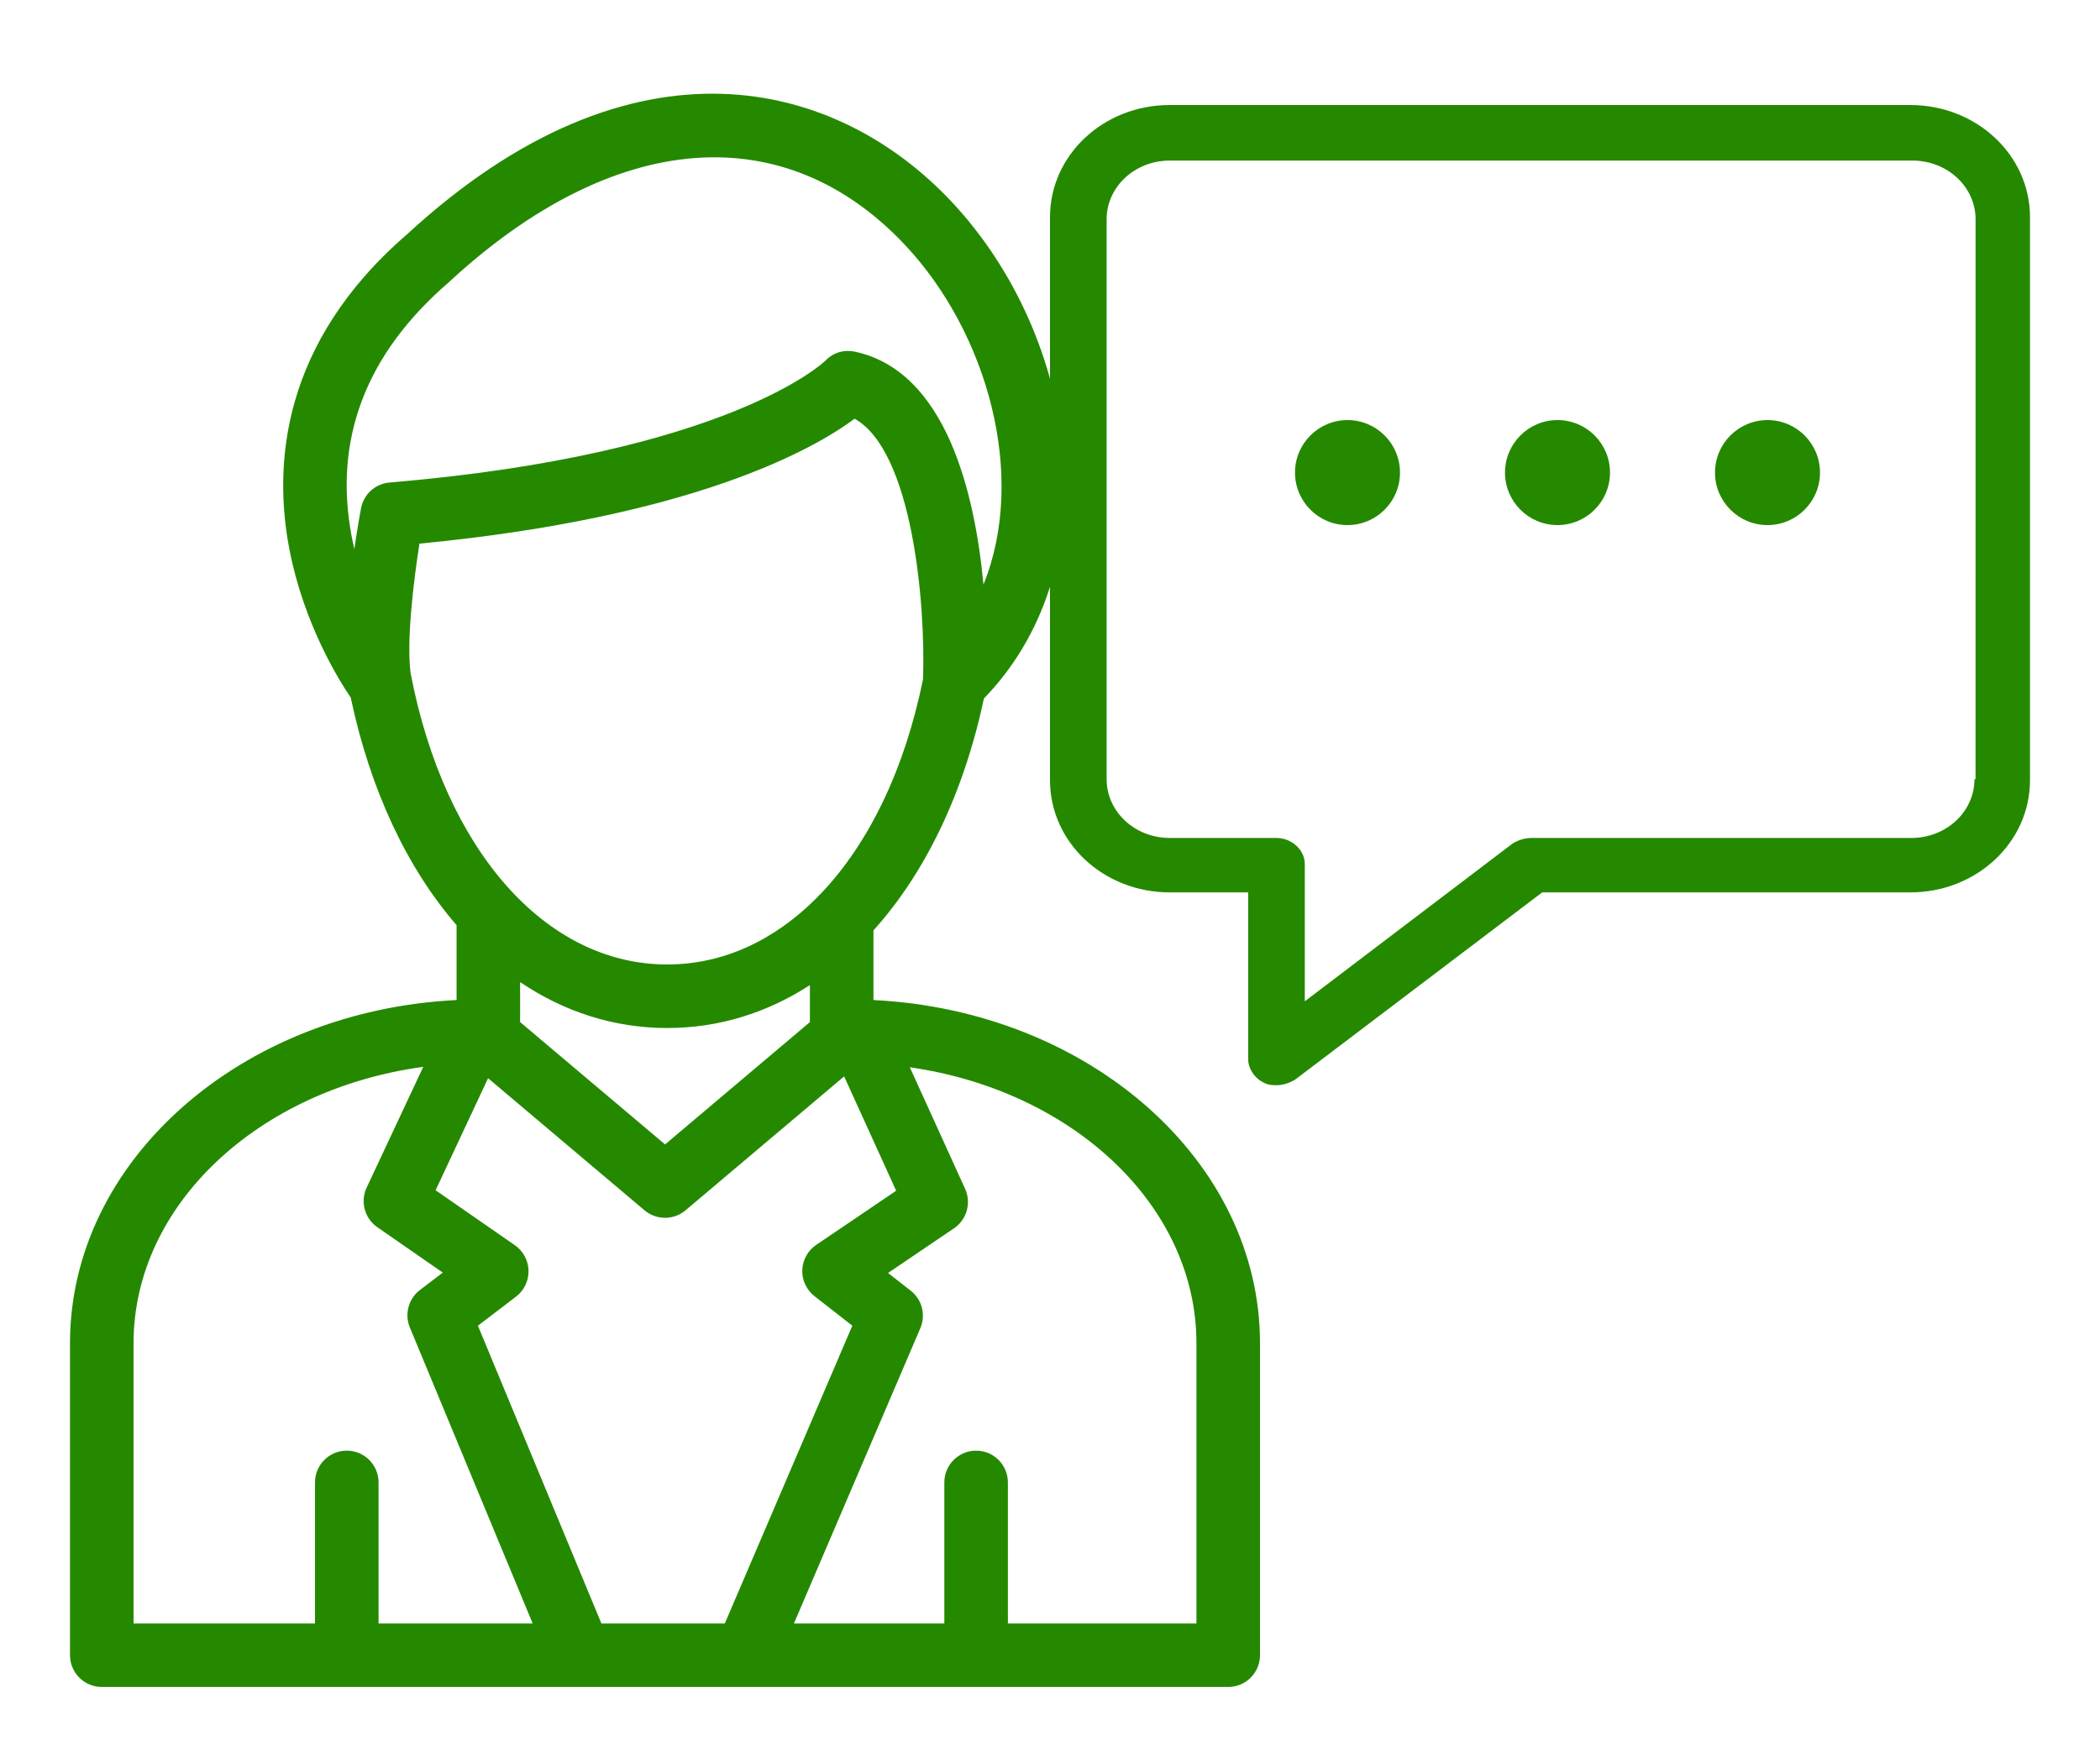 <svg width="60" height="50" viewBox="0 0 60 50" fill="none" xmlns="http://www.w3.org/2000/svg">
<path fill-rule="evenodd" clip-rule="evenodd" d="M24.227 10.025C24.293 10.025 24.359 10.032 24.425 10.046C27.035 10.605 27.855 14.094 28.099 16.7C29.355 13.592 28.212 9.507 25.864 7.005C22.407 3.323 17.543 3.709 12.849 8.039C12.843 8.046 12.835 8.053 12.827 8.06C10.449 10.108 9.516 12.56 10.052 15.347C10.074 15.462 10.098 15.576 10.124 15.688C10.21 15.089 10.291 14.643 10.315 14.521C10.389 14.12 10.723 13.818 11.131 13.784C20.824 12.97 23.557 10.329 23.584 10.303C23.754 10.12 23.985 10.025 24.227 10.025ZM8.268 15.69C8.678 17.817 9.677 19.423 10.021 19.928C10.583 22.589 11.642 24.811 13.045 26.429L13.045 28.568C6.893 28.87 2 33.151 2 38.37L2 47.283C2 47.786 2.407 48.191 2.908 48.191H35.092C35.593 48.191 36 47.785 36 47.283L36 38.37C36 33.152 31.107 28.871 24.956 28.568V26.578C26.422 24.953 27.529 22.685 28.113 19.952C29.815 18.199 30.622 15.728 30.386 12.957C30.162 10.311 28.996 7.688 27.188 5.762C23.926 2.287 18.126 0.709 11.629 6.694C8.022 9.81 7.809 13.305 8.268 15.69ZM24.417 11.962C26.061 12.873 26.451 17.222 26.372 19.402C25.847 21.992 24.814 24.101 23.457 25.524C23.416 25.559 23.378 25.598 23.344 25.64C22.125 26.867 20.657 27.552 19.064 27.552H19.05C15.579 27.543 12.708 24.284 11.735 19.248L11.732 19.233C11.61 18.314 11.815 16.612 11.984 15.53C19.845 14.775 23.265 12.818 24.417 11.962ZM19.045 29.367L19.064 29.367C20.533 29.367 21.912 28.937 23.14 28.141V29.198L19.002 32.693L14.86 29.197L14.86 28.055C16.114 28.902 17.531 29.363 19.045 29.367ZM19.587 34.575L24.118 30.749L25.605 34.016L23.322 35.561C23.081 35.723 22.933 35.992 22.922 36.282C22.913 36.572 23.043 36.849 23.271 37.028L24.352 37.871L20.709 46.377H17.183L13.655 37.871L14.744 37.041C14.975 36.864 15.108 36.589 15.101 36.298C15.095 36.008 14.949 35.738 14.712 35.573L12.446 34.002L13.945 30.801L18.415 34.575C18.584 34.717 18.794 34.789 19.002 34.789C19.21 34.789 19.418 34.717 19.587 34.575ZM27.575 33.962L25.995 30.489C30.643 31.153 34.184 34.434 34.184 38.37V46.377H28.797L28.797 42.348C28.797 41.847 28.39 41.44 27.889 41.441C27.387 41.441 26.981 41.847 26.981 42.348L26.981 46.377H22.684L26.295 37.943C26.458 37.565 26.345 37.124 26.02 36.87L25.373 36.365L27.257 35.089C27.623 34.841 27.757 34.365 27.575 33.962ZM12.093 30.477C7.403 31.112 3.816 34.41 3.816 38.37L3.816 46.377H9L9 42.348C9 41.847 9.407 41.44 9.908 41.44C10.409 41.44 10.816 41.847 10.816 42.348L10.816 46.377H15.219L11.71 37.922C11.553 37.541 11.67 37.102 11.997 36.852L12.651 36.354L10.78 35.057C10.417 34.805 10.288 34.327 10.476 33.926L12.093 30.477Z" fill="#258900"/>
<path fill-rule="evenodd" clip-rule="evenodd" d="M33.422 3H54.578L54.578 3C56.475 3 58 4.431 58 6.204V22.289C58 24.062 56.475 25.493 54.578 25.493H44.062L37 30.844C36.844 30.938 36.658 31 36.471 31C36.347 31 36.253 31 36.129 30.938C35.849 30.813 35.662 30.533 35.662 30.253V25.493H33.422C31.524 25.493 30 24.062 30 22.289V6.204C30 4.431 31.524 3 33.422 3ZM54.609 23.938C55.605 23.938 56.413 23.191 56.413 22.258L56.444 22.258L56.445 6.267C56.445 5.333 55.636 4.587 54.64 4.587H33.423C32.427 4.587 31.618 5.333 31.618 6.267V22.258C31.618 23.191 32.427 23.938 33.423 23.938H36.471C36.907 23.938 37.28 24.28 37.28 24.684V28.604L43.222 24.093C43.378 24 43.565 23.938 43.751 23.938H54.609ZM38.5 15C39.328 15 40 14.328 40 13.5C40 12.672 39.328 12 38.5 12C37.672 12 37 12.672 37 13.5C37 14.328 37.672 15 38.5 15ZM46 13.5C46 14.328 45.328 15 44.5 15C43.672 15 43 14.328 43 13.5C43 12.672 43.672 12 44.5 12C45.328 12 46 12.672 46 13.5ZM50.5 15C51.328 15 52 14.328 52 13.5C52 12.672 51.328 12 50.5 12C49.672 12 49 12.672 49 13.5C49 14.328 49.672 15 50.5 15Z" fill="#258900"/>
</svg>

